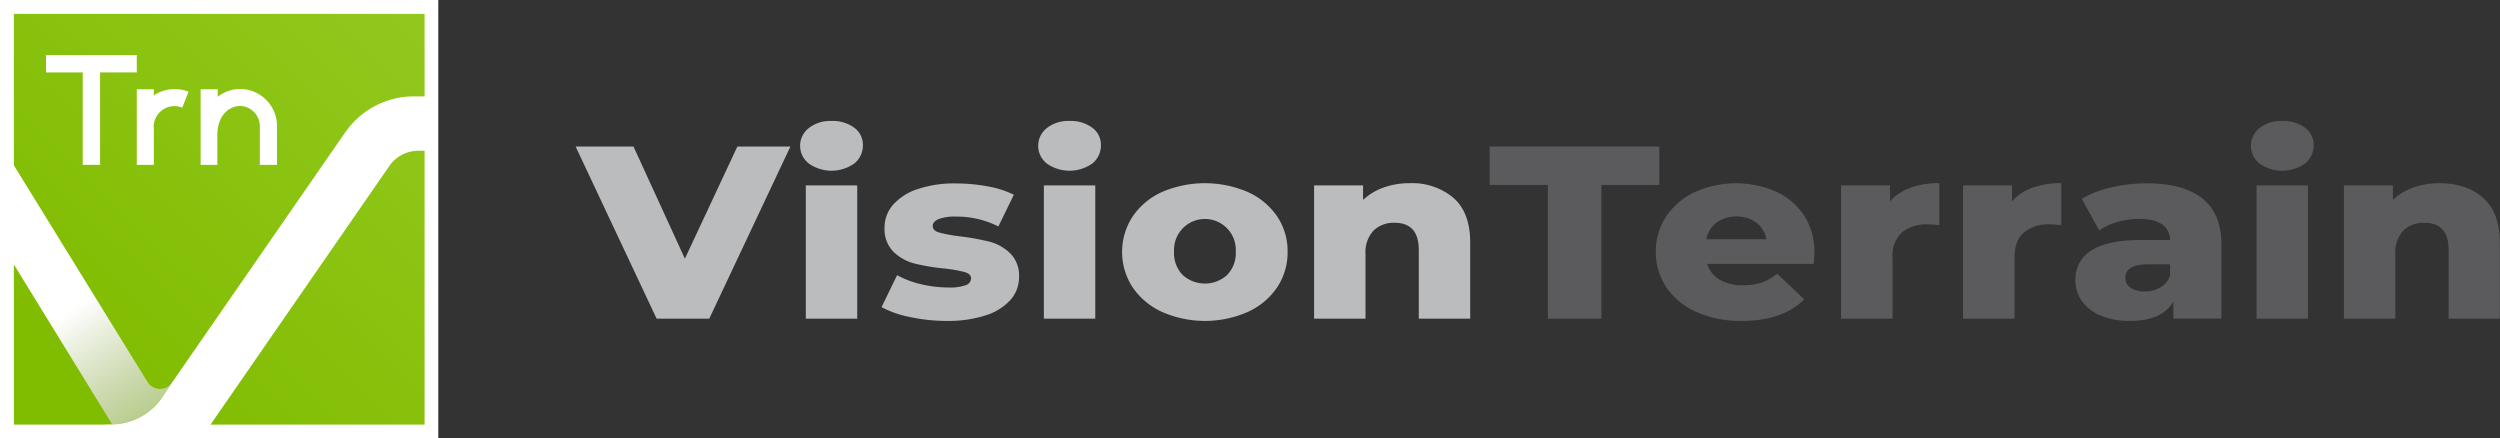 <?xml version="1.0" encoding="UTF-8"?>
<svg xmlns="http://www.w3.org/2000/svg" xmlns:xlink="http://www.w3.org/1999/xlink" viewBox="0 0 540.64 94.78">
  <rect x="0" y="0" width="540.64" height="94.78" fill="#333333" stroke="none"/>
  <defs>
    <style>.cls-1{fill:#babcbe;}.cls-2{fill:#5b5a5d;}.cls-3{fill:url(#linear-gradient);}.cls-4{fill:url(#linear-gradient-2);}.cls-5{fill:#fff;}</style>
    <linearGradient id="linear-gradient" x1="15.66" y1="80.35" x2="284.08" y2="-198.47" gradientUnits="userSpaceOnUse">
      <stop offset="0" stop-color="#80bc00"></stop>
      <stop offset="1" stop-color="#c2e76b"></stop>
    </linearGradient>
    <linearGradient id="linear-gradient-2" x1="16.55" y1="66.34" x2="62.92" y2="134.91" gradientUnits="userSpaceOnUse">
      <stop offset="0" stop-color="#fff"></stop>
      <stop offset="1" stop-color="#838485" stop-opacity="0"></stop>
    </linearGradient>
  </defs>
  <g id="Layer_2" data-name="Layer 2">
    <g id="Layer_1-2" data-name="Layer 1">
      <path class="cls-1" d="M170.93,31.69,153.38,68.92H142L124.48,31.69H137l11.11,24.25,11.35-24.25Z"></path>
      <path class="cls-1" d="M174.91,35.36a4.84,4.84,0,0,1,0-7.66,7.44,7.44,0,0,1,4.91-1.54,7.77,7.77,0,0,1,4.91,1.46,4.57,4.57,0,0,1,1.88,3.75,5,5,0,0,1-1.88,4,8.55,8.55,0,0,1-9.82,0Zm-.65,4.73h11.12V68.92H174.26Z"></path>
      <path class="cls-1" d="M196.84,68.57a21.93,21.93,0,0,1-6.2-2.15L194,59.51a20.18,20.18,0,0,0,5.14,1.94,25.14,25.14,0,0,0,5.91.72,10.2,10.2,0,0,0,3.83-.51A1.6,1.6,0,0,0,210,60.2c0-.64-.45-1.09-1.37-1.36a30.79,30.79,0,0,0-4.36-.77A45,45,0,0,1,197.81,57a10.11,10.11,0,0,1-4.59-2.55,6.89,6.89,0,0,1-1.93-5.21,7.41,7.41,0,0,1,1.81-4.92,12.09,12.09,0,0,1,5.29-3.41,24.84,24.84,0,0,1,8.34-1.24,37.36,37.36,0,0,1,6.84.63,21.09,21.09,0,0,1,5.68,1.81l-3.34,6.86a20,20,0,0,0-9.12-2.13,9.93,9.93,0,0,0-3.86.56c-.82.38-1.23.86-1.23,1.47s.45,1.14,1.35,1.4a31.67,31.67,0,0,0,4.44.83A54.47,54.47,0,0,1,214,52.27a10.16,10.16,0,0,1,4.48,2.53,6.78,6.78,0,0,1,1.9,5.13,7.41,7.41,0,0,1-1.81,4.87,12,12,0,0,1-5.36,3.38,26.3,26.3,0,0,1-8.51,1.22A37.48,37.48,0,0,1,196.84,68.57Z"></path>
      <path class="cls-1" d="M226.38,35.36a4.86,4.86,0,0,1,0-7.66,7.49,7.49,0,0,1,4.92-1.54,7.77,7.77,0,0,1,4.91,1.46,4.56,4.56,0,0,1,1.87,3.75,5,5,0,0,1-1.87,4,8.57,8.57,0,0,1-9.83,0Zm-.64,4.73h11.12V68.92H225.74Z"></path>
      <path class="cls-1" d="M251.36,67.48a15.42,15.42,0,0,1-6.4-5.31,14,14,0,0,1,0-15.38,15.34,15.34,0,0,1,6.37-5.29,23.6,23.6,0,0,1,18.46,0,15.16,15.16,0,0,1,6.38,5.27,13.4,13.4,0,0,1,2.28,7.68,13.55,13.55,0,0,1-2.28,7.72,15.24,15.24,0,0,1-6.38,5.31,23.07,23.07,0,0,1-18.43,0Zm14-8a6.77,6.77,0,0,0,1.88-5.08,6.68,6.68,0,1,0-13.34,0,6.76,6.76,0,0,0,1.87,5.08,7.17,7.17,0,0,0,9.59,0Z"></path>
      <path class="cls-1" d="M314.34,42.81q3.6,3.18,3.6,9.62V68.92H306.82V54.08c0-3.93-1.73-5.9-5.21-5.9a6.23,6.23,0,0,0-4.59,1.7A6.89,6.89,0,0,0,295.3,55V68.92H284.18V40.09h10.59v3.14a12.73,12.73,0,0,1,4.45-2.68,16.35,16.35,0,0,1,5.61-.93A13.79,13.79,0,0,1,314.34,42.81Z"></path>
      <path class="cls-2" d="M334.73,40H322.15V31.69h36.68V40H346.31V68.92H334.73Z"></path>
      <path class="cls-2" d="M392.23,57.06H369.18a6,6,0,0,0,2.72,3.43,9.79,9.79,0,0,0,5.06,1.2,12,12,0,0,0,4-.59,12.2,12.2,0,0,0,3.37-1.91l5.85,5.53q-4.63,4.68-13.52,4.68a23.37,23.37,0,0,1-9.77-1.92,15.36,15.36,0,0,1-6.52-5.31,14.06,14.06,0,0,1-.06-15.35,15.28,15.28,0,0,1,6.23-5.29A21.8,21.8,0,0,1,384,41.4a14.36,14.36,0,0,1,6.11,5.16,14,14,0,0,1,2.26,8C392.41,54.63,392.35,55.46,392.23,57.06Zm-21-8.93A5.85,5.85,0,0,0,369,51.74h13a5.85,5.85,0,0,0-2.19-3.61,7.57,7.57,0,0,0-8.6,0Z"></path>
      <path class="cls-2" d="M413.15,40.6a18.15,18.15,0,0,1,6.23-1v9.09a24.17,24.17,0,0,0-2.52-.16,8.25,8.25,0,0,0-5.59,1.76,6.76,6.76,0,0,0-2,5.37V68.92H398.14V40.09h10.59v3.46A10.35,10.35,0,0,1,413.15,40.6Z"></path>
      <path class="cls-2" d="M439.53,40.6a18.15,18.15,0,0,1,6.23-1v9.09a24,24,0,0,0-2.52-.16,8.21,8.21,0,0,0-5.58,1.76q-2,1.75-2,5.37V68.92H424.52V40.09h10.59v3.46A10.42,10.42,0,0,1,439.53,40.6Z"></path>
      <path class="cls-2" d="M476.24,42.89q4.15,3.27,4.15,10v16H470V65.2q-2.4,4.2-9.36,4.2a15.9,15.9,0,0,1-6.38-1.17,9.32,9.32,0,0,1-4.07-3.17,7.82,7.82,0,0,1-1.37-4.54,7.19,7.19,0,0,1,3.45-6.36Q455.76,51.9,463,51.9h6.32q-.3-4.57-6.73-4.57a17,17,0,0,0-4.62.66,12.85,12.85,0,0,0-4,1.84L450.2,43a21.87,21.87,0,0,1,6.41-2.48,33.59,33.59,0,0,1,7.58-.87Q472.08,39.62,476.24,42.89Zm-9.07,19.28a4.87,4.87,0,0,0,2.11-2.5v-2.5h-4.8q-4.86,0-4.86,2.92a2.49,2.49,0,0,0,1.11,2.13,5.18,5.18,0,0,0,3,.8A6.72,6.72,0,0,0,467.17,62.17Z"></path>
      <path class="cls-2" d="M488.64,35.36a4.86,4.86,0,0,1,0-7.66,7.48,7.48,0,0,1,4.91-1.54,7.8,7.8,0,0,1,4.92,1.46,4.59,4.59,0,0,1,1.87,3.75,5,5,0,0,1-1.87,4,8.57,8.57,0,0,1-9.83,0ZM488,40.09h11.11V68.92H488Z"></path>
      <path class="cls-2" d="M537,42.81q3.6,3.18,3.6,9.62V68.92H529.53V54.08q0-5.89-5.21-5.9a6.23,6.23,0,0,0-4.59,1.7A6.9,6.9,0,0,0,518,55V68.92H506.89V40.09h10.59v3.14a12.69,12.69,0,0,1,4.44-2.68,16.44,16.44,0,0,1,5.62-.93Q533.45,39.62,537,42.81Z"></path>
      <rect class="cls-3" x="1.48" y="1.48" width="91.82" height="91.82"></rect>
      <path class="cls-4" d="M37.16,82.79a3.17,3.17,0,0,1-5.33-.3L1.65,33.57V55L24.26,91.77l0,0a13.27,13.27,0,0,0,10.49-5.47Z"></path>
      <path class="cls-5" d="M94.78,94.78H0V0H94.78Zm-72-3H24a13.26,13.26,0,0,0,10.8-5.47l2.39-3.56L74.69,28.57a18.11,18.11,0,0,1,14.93-7.73h2.2V3H3V91.82H22.75m22.75,0H91.82V32.6H90.53a7.66,7.66,0,0,0-6.31,3.26l-38.72,56"></path>
      <path class="cls-5" d="M47.07,20.93a8.15,8.15,0,0,1,5-1.7,8.06,8.06,0,0,1,7.84,8.25v8.17H56.19V27.48A4.38,4.38,0,0,0,52,22.92c-2.47,0-5,2-5,6.4v6.33H43.39V19.3h3.69v1.62Z"></path>
      <path class="cls-5" d="M33.27,27.48v8.17H29.58V19.3h3.69v1.32a8.1,8.1,0,0,1,4.51-1.36,8.3,8.3,0,0,1,3,.58l-1.37,3.43a4.51,4.51,0,0,0-6.18,4.21Z"></path>
      <polygon class="cls-5" points="21.64 15.66 21.64 35.65 17.89 35.65 17.89 15.66 9.95 15.66 9.95 11.92 29.58 11.92 29.58 15.66 21.64 15.66"></polygon>
    </g>
  </g>
</svg>
